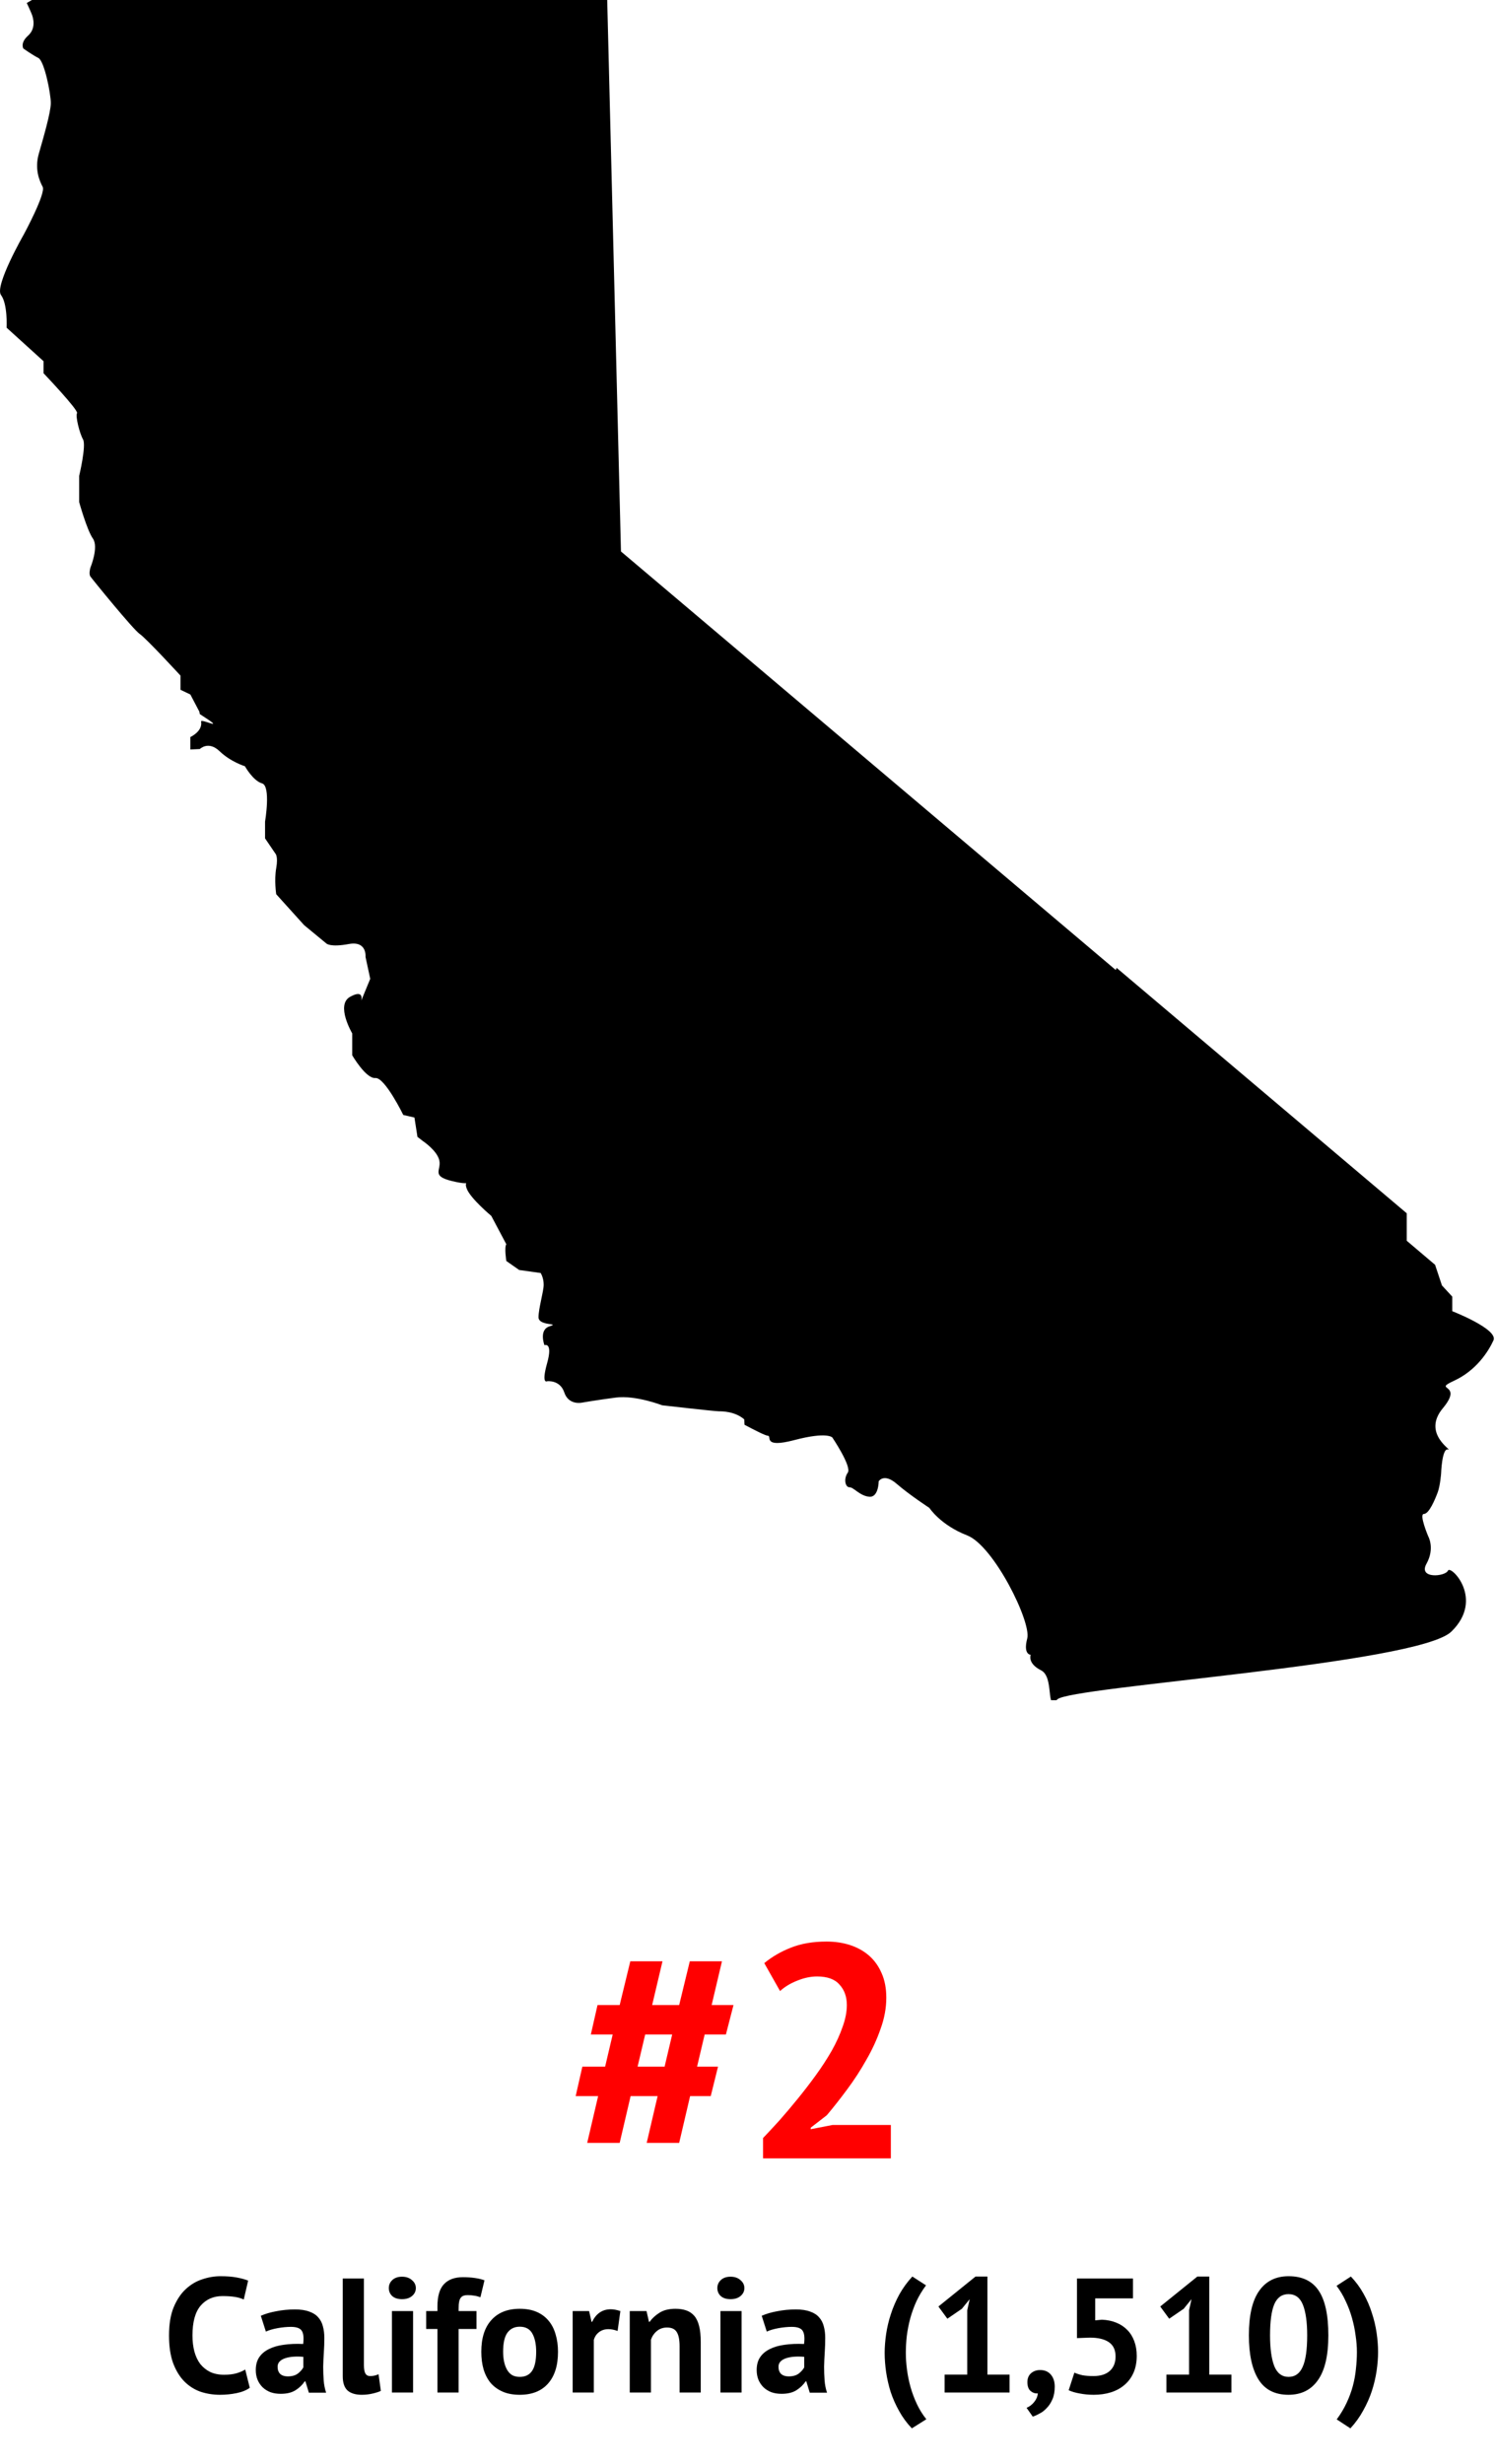 <svg width="147" height="242" viewBox="0 0 147 242" fill="none" xmlns="http://www.w3.org/2000/svg">
<path d="M24.544 234.536C24.203 234.781 23.765 234.957 23.232 235.064C22.709 235.171 22.171 235.224 21.616 235.224C20.944 235.224 20.304 235.123 19.696 234.92C19.099 234.707 18.571 234.371 18.112 233.912C17.653 233.443 17.285 232.84 17.008 232.104C16.741 231.357 16.608 230.456 16.608 229.4C16.608 228.301 16.757 227.384 17.056 226.648C17.365 225.901 17.76 225.304 18.24 224.856C18.731 224.397 19.275 224.072 19.872 223.88C20.469 223.677 21.067 223.576 21.664 223.576C22.304 223.576 22.843 223.619 23.28 223.704C23.728 223.789 24.096 223.891 24.384 224.008L23.952 225.864C23.707 225.747 23.413 225.661 23.072 225.608C22.741 225.555 22.336 225.528 21.856 225.528C20.971 225.528 20.256 225.843 19.712 226.472C19.179 227.101 18.912 228.077 18.912 229.4C18.912 229.976 18.976 230.504 19.104 230.984C19.232 231.453 19.424 231.859 19.68 232.2C19.947 232.531 20.272 232.792 20.656 232.984C21.051 233.165 21.504 233.256 22.016 233.256C22.496 233.256 22.901 233.208 23.232 233.112C23.563 233.016 23.851 232.893 24.096 232.744L24.544 234.536ZM25.63 227.464C26.056 227.272 26.563 227.123 27.15 227.016C27.736 226.899 28.35 226.84 28.99 226.84C29.544 226.84 30.008 226.909 30.382 227.048C30.755 227.176 31.048 227.363 31.262 227.608C31.486 227.853 31.64 228.147 31.726 228.488C31.822 228.829 31.87 229.213 31.87 229.64C31.87 230.109 31.854 230.584 31.822 231.064C31.79 231.533 31.768 231.997 31.758 232.456C31.758 232.915 31.774 233.363 31.806 233.8C31.838 234.227 31.918 234.632 32.046 235.016H30.35L30.014 233.912H29.934C29.72 234.243 29.422 234.531 29.038 234.776C28.664 235.011 28.179 235.128 27.582 235.128C27.208 235.128 26.872 235.075 26.574 234.968C26.275 234.851 26.019 234.691 25.806 234.488C25.592 234.275 25.427 234.029 25.31 233.752C25.192 233.464 25.134 233.144 25.134 232.792C25.134 232.301 25.24 231.891 25.454 231.56C25.678 231.219 25.992 230.947 26.398 230.744C26.814 230.531 27.304 230.387 27.87 230.312C28.446 230.227 29.086 230.2 29.79 230.232C29.864 229.635 29.822 229.208 29.662 228.952C29.502 228.685 29.144 228.552 28.59 228.552C28.174 228.552 27.731 228.595 27.262 228.68C26.803 228.765 26.424 228.877 26.126 229.016L25.63 227.464ZM28.27 233.416C28.686 233.416 29.016 233.325 29.262 233.144C29.507 232.952 29.688 232.749 29.806 232.536V231.496C29.475 231.464 29.155 231.459 28.846 231.48C28.547 231.501 28.28 231.549 28.046 231.624C27.811 231.699 27.624 231.805 27.486 231.944C27.347 232.083 27.278 232.259 27.278 232.472C27.278 232.771 27.363 233.005 27.534 233.176C27.715 233.336 27.96 233.416 28.27 233.416ZM35.759 232.312C35.759 232.685 35.807 232.957 35.903 233.128C35.999 233.299 36.154 233.384 36.367 233.384C36.495 233.384 36.618 233.373 36.735 233.352C36.863 233.331 37.018 233.283 37.199 233.208L37.423 234.84C37.252 234.925 36.991 235.011 36.639 235.096C36.287 235.181 35.925 235.224 35.551 235.224C34.943 235.224 34.479 235.085 34.159 234.808C33.839 234.52 33.679 234.051 33.679 233.4V223.8H35.759V232.312ZM38.51 227H40.59V235H38.51V227ZM38.206 224.744C38.206 224.435 38.318 224.173 38.542 223.96C38.777 223.736 39.097 223.624 39.502 223.624C39.908 223.624 40.233 223.736 40.478 223.96C40.734 224.173 40.862 224.435 40.862 224.744C40.862 225.053 40.734 225.315 40.478 225.528C40.233 225.731 39.908 225.832 39.502 225.832C39.097 225.832 38.777 225.731 38.542 225.528C38.318 225.315 38.206 225.053 38.206 224.744ZM41.879 227H42.983V226.552C42.983 225.539 43.197 224.808 43.623 224.36C44.05 223.901 44.669 223.672 45.479 223.672C46.333 223.672 47.042 223.773 47.607 223.976L47.207 225.64C46.962 225.555 46.743 225.501 46.551 225.48C46.37 225.448 46.178 225.432 45.975 225.432C45.762 225.432 45.591 225.464 45.463 225.528C45.346 225.592 45.255 225.693 45.191 225.832C45.138 225.96 45.1 226.125 45.079 226.328C45.069 226.52 45.063 226.744 45.063 227H46.823V228.76H45.063V235H42.983V228.76H41.879V227ZM47.294 231C47.294 229.645 47.624 228.605 48.286 227.88C48.947 227.144 49.875 226.776 51.07 226.776C51.71 226.776 52.264 226.877 52.734 227.08C53.203 227.283 53.592 227.571 53.902 227.944C54.211 228.307 54.44 228.749 54.59 229.272C54.75 229.795 54.83 230.371 54.83 231C54.83 232.355 54.499 233.4 53.838 234.136C53.187 234.861 52.264 235.224 51.07 235.224C50.43 235.224 49.875 235.123 49.406 234.92C48.936 234.717 48.542 234.435 48.222 234.072C47.912 233.699 47.678 233.251 47.518 232.728C47.368 232.205 47.294 231.629 47.294 231ZM49.438 231C49.438 231.352 49.47 231.677 49.534 231.976C49.598 232.275 49.694 232.536 49.822 232.76C49.95 232.984 50.115 233.16 50.318 233.288C50.531 233.405 50.782 233.464 51.07 233.464C51.614 233.464 52.019 233.267 52.286 232.872C52.552 232.477 52.686 231.853 52.686 231C52.686 230.264 52.563 229.672 52.318 229.224C52.072 228.765 51.656 228.536 51.07 228.536C50.558 228.536 50.158 228.728 49.87 229.112C49.582 229.496 49.438 230.125 49.438 231ZM60.687 228.952C60.357 228.835 60.058 228.776 59.791 228.776C59.418 228.776 59.103 228.877 58.847 229.08C58.602 229.272 58.437 229.523 58.351 229.832V235H56.271V227H57.887L58.127 228.056H58.191C58.373 227.661 58.618 227.357 58.927 227.144C59.237 226.931 59.599 226.824 60.015 226.824C60.293 226.824 60.607 226.883 60.959 227L60.687 228.952ZM66.777 235V230.456C66.777 229.805 66.681 229.336 66.489 229.048C66.307 228.76 65.993 228.616 65.545 228.616C65.15 228.616 64.814 228.733 64.537 228.968C64.27 229.192 64.078 229.475 63.961 229.816V235H61.881V227H63.529L63.769 228.056H63.833C64.078 227.715 64.403 227.416 64.809 227.16C65.214 226.904 65.737 226.776 66.377 226.776C66.771 226.776 67.123 226.829 67.433 226.936C67.742 227.043 68.003 227.219 68.217 227.464C68.43 227.709 68.59 228.045 68.697 228.472C68.803 228.888 68.857 229.405 68.857 230.024V235H66.777ZM70.791 227H72.871V235H70.791V227ZM70.487 224.744C70.487 224.435 70.6 224.173 70.823 223.96C71.058 223.736 71.378 223.624 71.784 223.624C72.189 223.624 72.514 223.736 72.76 223.96C73.016 224.173 73.144 224.435 73.144 224.744C73.144 225.053 73.016 225.315 72.76 225.528C72.514 225.731 72.189 225.832 71.784 225.832C71.378 225.832 71.058 225.731 70.823 225.528C70.6 225.315 70.487 225.053 70.487 224.744ZM74.848 227.464C75.275 227.272 75.782 227.123 76.368 227.016C76.955 226.899 77.568 226.84 78.208 226.84C78.763 226.84 79.227 226.909 79.6 227.048C79.974 227.176 80.267 227.363 80.48 227.608C80.704 227.853 80.859 228.147 80.944 228.488C81.04 228.829 81.088 229.213 81.088 229.64C81.088 230.109 81.072 230.584 81.04 231.064C81.008 231.533 80.987 231.997 80.976 232.456C80.976 232.915 80.992 233.363 81.024 233.8C81.056 234.227 81.136 234.632 81.264 235.016H79.568L79.232 233.912H79.152C78.939 234.243 78.64 234.531 78.256 234.776C77.883 235.011 77.398 235.128 76.8 235.128C76.427 235.128 76.091 235.075 75.792 234.968C75.494 234.851 75.238 234.691 75.024 234.488C74.811 234.275 74.646 234.029 74.528 233.752C74.411 233.464 74.352 233.144 74.352 232.792C74.352 232.301 74.459 231.891 74.672 231.56C74.896 231.219 75.211 230.947 75.616 230.744C76.032 230.531 76.523 230.387 77.088 230.312C77.664 230.227 78.304 230.2 79.008 230.232C79.083 229.635 79.04 229.208 78.88 228.952C78.72 228.685 78.363 228.552 77.808 228.552C77.392 228.552 76.95 228.595 76.48 228.68C76.022 228.765 75.643 228.877 75.344 229.016L74.848 227.464ZM77.488 233.416C77.904 233.416 78.235 233.325 78.48 233.144C78.726 232.952 78.907 232.749 79.024 232.536V231.496C78.694 231.464 78.374 231.459 78.064 231.48C77.766 231.501 77.499 231.549 77.264 231.624C77.03 231.699 76.843 231.805 76.704 231.944C76.566 232.083 76.496 232.259 76.496 232.472C76.496 232.771 76.582 233.005 76.752 233.176C76.934 233.336 77.179 233.416 77.488 233.416ZM89.601 238.52C89.11 238.008 88.694 237.443 88.353 236.824C88.011 236.216 87.734 235.592 87.521 234.952C87.318 234.301 87.169 233.651 87.073 233C86.977 232.339 86.929 231.709 86.929 231.112C86.929 230.525 86.977 229.907 87.073 229.256C87.169 228.605 87.323 227.955 87.537 227.304C87.75 226.643 88.027 225.997 88.369 225.368C88.721 224.739 89.147 224.152 89.649 223.608L90.993 224.472C90.619 224.973 90.305 225.496 90.049 226.04C89.803 226.584 89.601 227.144 89.441 227.72C89.291 228.285 89.179 228.856 89.105 229.432C89.041 230.008 89.009 230.568 89.009 231.112C89.009 231.624 89.046 232.168 89.121 232.744C89.195 233.32 89.313 233.896 89.473 234.472C89.633 235.037 89.841 235.592 90.097 236.136C90.353 236.68 90.662 237.176 91.025 237.624L89.601 238.52ZM92.819 233.24H95.043V226.92L95.283 225.832L94.515 226.776L93.091 227.752L92.211 226.552L95.859 223.608H97.027V233.24H99.203V235H92.819V233.24ZM100.953 233.976C100.953 233.613 101.071 233.325 101.305 233.112C101.551 232.899 101.849 232.792 102.201 232.792C102.649 232.792 103.001 232.941 103.257 233.24C103.513 233.539 103.641 233.933 103.641 234.424C103.641 234.904 103.567 235.315 103.417 235.656C103.268 236.008 103.081 236.296 102.857 236.52C102.644 236.755 102.409 236.936 102.153 237.064C101.908 237.203 101.684 237.304 101.481 237.368L100.873 236.504C101.161 236.387 101.412 236.195 101.625 235.928C101.839 235.661 101.956 235.379 101.977 235.08C101.732 235.112 101.497 235.037 101.273 234.856C101.06 234.675 100.953 234.381 100.953 233.976ZM107.442 233.384C108.146 233.384 108.685 233.213 109.058 232.872C109.431 232.531 109.618 232.061 109.618 231.464C109.618 230.824 109.399 230.355 108.962 230.056C108.525 229.757 107.901 229.608 107.09 229.608L105.826 229.656V223.8H111.33V225.752H107.618V227.912L108.274 227.848C108.797 227.869 109.266 227.965 109.682 228.136C110.109 228.307 110.471 228.547 110.77 228.856C111.069 229.155 111.298 229.523 111.458 229.96C111.618 230.387 111.698 230.867 111.698 231.4C111.698 232.029 111.591 232.584 111.378 233.064C111.165 233.544 110.866 233.944 110.482 234.264C110.109 234.584 109.666 234.824 109.154 234.984C108.642 235.144 108.082 235.224 107.474 235.224C106.994 235.224 106.535 235.181 106.098 235.096C105.671 235.021 105.309 234.915 105.01 234.776L105.57 233.048C105.815 233.155 106.082 233.24 106.37 233.304C106.669 233.357 107.026 233.384 107.442 233.384ZM114.616 233.24H116.84V226.92L117.08 225.832L116.312 226.776L114.888 227.752L114.008 226.552L117.656 223.608H118.824V233.24H121V235H114.616V233.24ZM122.718 229.384C122.718 227.421 123.054 225.965 123.726 225.016C124.398 224.056 125.363 223.576 126.622 223.576C127.966 223.576 128.953 224.051 129.582 225C130.211 225.939 130.526 227.4 130.526 229.384C130.526 231.357 130.185 232.824 129.502 233.784C128.83 234.744 127.865 235.224 126.606 235.224C125.273 235.224 124.291 234.723 123.662 233.72C123.033 232.707 122.718 231.261 122.718 229.384ZM124.798 229.384C124.798 230.685 124.937 231.693 125.214 232.408C125.502 233.112 125.971 233.464 126.622 233.464C127.251 233.464 127.71 233.139 127.998 232.488C128.297 231.837 128.446 230.803 128.446 229.384C128.446 228.093 128.307 227.096 128.03 226.392C127.753 225.688 127.278 225.336 126.606 225.336C125.966 225.336 125.502 225.667 125.214 226.328C124.937 226.989 124.798 228.008 124.798 229.384ZM132.74 223.608C133.231 224.12 133.647 224.685 133.988 225.304C134.33 225.912 134.602 226.541 134.804 227.192C135.018 227.832 135.172 228.483 135.268 229.144C135.364 229.795 135.412 230.419 135.412 231.016C135.412 231.603 135.364 232.221 135.268 232.872C135.172 233.523 135.018 234.179 134.804 234.84C134.591 235.491 134.308 236.131 133.956 236.76C133.615 237.389 133.194 237.976 132.692 238.52L131.348 237.64C131.743 237.107 132.068 236.563 132.324 236.008C132.58 235.464 132.783 234.915 132.932 234.36C133.082 233.795 133.183 233.235 133.236 232.68C133.3 232.115 133.332 231.56 133.332 231.016C133.332 230.504 133.29 229.965 133.204 229.4C133.13 228.824 133.012 228.253 132.852 227.688C132.692 227.112 132.484 226.557 132.228 226.024C131.983 225.48 131.684 224.979 131.332 224.52L132.74 223.608Z" fill="black"/>
<g clip-path="url(#clip0)">
<path d="M142.699 128.787V127.355L141.688 126.258L141.014 124.233L138.228 121.87V119.172L109.722 95.068C109.699 95.132 109.669 95.202 109.635 95.276L98.516 85.874L61.017 54.166L59.666 0H3.137L2.631 0.296C2.631 0.296 3.01 1.097 3.137 1.435C3.264 1.772 3.559 2.784 2.758 3.501C1.955 4.218 2.295 4.767 2.295 4.767C2.295 4.767 3.181 5.399 3.771 5.695C4.361 5.991 4.993 9.196 4.993 10.124C4.993 11.052 4.234 13.625 3.813 15.103C3.391 16.58 3.855 17.718 4.192 18.35C4.53 18.984 2.336 23.034 2.336 23.034C2.336 23.034 -0.565 28.096 0.101 28.983C0.766 29.869 0.649 32.188 0.649 32.188L4.278 35.478V36.66C4.278 36.66 7.737 40.288 7.568 40.584C7.399 40.88 7.821 42.568 8.158 43.158C8.496 43.748 7.779 46.744 7.779 46.744V49.317C7.779 49.317 8.538 52.059 9.13 52.904C9.72 53.748 8.877 55.773 8.877 55.773C8.877 55.773 8.708 56.363 8.877 56.616C9.046 56.868 13.096 61.847 13.728 62.269C14.36 62.69 17.735 66.36 17.735 66.36V67.753L18.705 68.216L19.591 69.903C19.591 69.903 19.591 69.903 19.633 70.14C22.544 72 19.698 70.51 19.76 70.874C19.929 71.844 18.705 72.393 18.705 72.393V73.615L19.633 73.573C19.633 73.573 20.476 72.729 21.574 73.784C22.671 74.839 24.064 75.26 24.064 75.26C24.064 75.26 24.865 76.695 25.751 76.947C26.637 77.2 26.045 80.702 26.045 80.702V82.348L27.049 83.824C27.049 83.824 27.353 84.076 27.142 85.27C26.931 86.463 27.142 87.834 27.142 87.834L29.884 90.87L32.078 92.679C32.078 92.679 32.457 93.062 34.272 92.726C36.086 92.388 35.917 93.992 35.917 93.992L36.38 96.142L35.494 98.293C35.494 98.293 35.831 97.113 34.397 97.912C32.964 98.713 34.608 101.5 34.608 101.5V103.651C34.608 103.651 35.957 105.971 36.885 105.888C37.813 105.803 39.627 109.514 39.627 109.514L40.724 109.767L41.02 111.666L41.568 112.089C41.568 112.089 42.961 113.017 43.17 113.987C43.381 114.957 42.327 115.505 44.436 116.012C46.546 116.518 45.491 115.801 45.87 116.771C46.25 117.742 48.275 119.429 48.275 119.429L49.751 122.213C49.54 122.509 49.751 123.858 49.751 123.858L51.017 124.743L53.127 125.039C53.127 125.039 53.423 125.502 53.423 126.179C53.423 126.853 52.916 128.5 52.916 129.384C52.916 130.271 55.11 129.933 54.013 130.271C52.916 130.608 53.498 132.126 53.498 132.126C53.498 132.126 54.351 131.789 53.76 133.899C53.17 136.009 53.76 135.671 53.76 135.671C53.76 135.671 55.026 135.502 55.447 136.768C55.869 138.034 57.135 137.779 57.135 137.779C57.135 137.779 58.569 137.527 60.51 137.273C62.451 137.019 65.067 138.032 65.067 138.032C65.067 138.032 70.213 138.622 70.636 138.622C70.959 138.622 72.216 138.624 73.13 139.415C73.139 139.592 73.149 139.769 73.159 139.946C74.13 140.465 75.229 141.023 75.456 141.023C75.878 141.023 74.864 142.289 78.071 141.445C81.278 140.602 81.785 141.192 81.785 141.192C81.785 141.192 83.724 144.061 83.303 144.651C82.88 145.243 83.05 146.084 83.472 146.084C83.893 146.084 84.483 146.929 85.413 147.014C86.341 147.098 86.341 145.496 86.341 145.496C86.341 145.496 86.848 144.651 88.113 145.748C89.379 146.843 91.32 148.109 91.32 148.109C91.32 148.109 92.415 149.798 95.032 150.809C97.649 151.821 101.361 159.332 100.938 160.935C100.516 162.537 101.275 162.537 101.275 162.537C101.275 162.537 100.938 163.381 102.287 164.057C103.638 164.73 102.708 168.19 103.89 166.924C105.071 165.658 139.325 163.466 142.615 160.26C145.908 157.054 142.532 153.679 142.279 154.27C142.027 154.861 139.325 155.113 140.169 153.595C141.014 152.077 140.338 150.896 140.338 150.896C140.338 150.896 139.41 148.703 139.917 148.703C140.423 148.703 141.014 147.27 141.268 146.593C141.52 145.919 141.604 144.738 141.604 144.738C141.604 144.738 141.689 142.205 142.279 142.376C142.87 142.545 139.664 140.858 141.773 138.325C143.883 135.793 140.676 136.638 142.868 135.626C145.062 134.614 146.244 132.757 146.749 131.66C147.254 130.56 142.699 128.787 142.699 128.787Z" fill="black"/>
</g>
<path d="M64.619 205.886H61.965L60.891 210.479H57.7L58.774 205.886H56.567L57.223 202.993H59.46L60.205 199.832H58.058L58.714 196.939H60.891L61.935 192.644H65.097L64.082 196.939H66.737L67.781 192.644H70.942L69.928 196.939H72.075L71.33 199.832H69.242L68.496 202.993H70.554L69.839 205.886H67.811L66.737 210.479H63.546L64.619 205.886ZM62.651 202.993H65.305L66.051 199.832H63.397L62.651 202.993ZM87.089 196.223C87.089 197.237 86.9 198.261 86.522 199.295C86.164 200.329 85.697 201.343 85.12 202.337C84.564 203.331 83.937 204.295 83.241 205.23C82.565 206.144 81.899 206.989 81.243 207.765L79.662 208.988V209.137L81.81 208.719H87.536V212H74.98V210.002C75.457 209.505 75.994 208.928 76.59 208.272C77.187 207.596 77.783 206.89 78.38 206.154C78.996 205.399 79.593 204.623 80.169 203.828C80.746 203.033 81.263 202.237 81.72 201.442C82.177 200.627 82.535 199.842 82.794 199.086C83.072 198.33 83.211 197.615 83.211 196.939C83.211 196.123 82.973 195.457 82.496 194.94C82.038 194.404 81.303 194.135 80.289 194.135C79.652 194.135 78.996 194.274 78.32 194.553C77.664 194.811 77.107 195.149 76.65 195.567L75.099 192.823C75.875 192.187 76.749 191.68 77.724 191.302C78.718 190.904 79.881 190.705 81.213 190.705C82.068 190.705 82.853 190.825 83.569 191.063C84.285 191.302 84.901 191.65 85.418 192.107C85.935 192.564 86.343 193.141 86.641 193.837C86.939 194.513 87.089 195.308 87.089 196.223Z" fill="#FF0000"/>
<defs>
<clipPath id="clip0">
<rect width="147" height="167" fill="white"/>
</clipPath>
</defs>
</svg>
